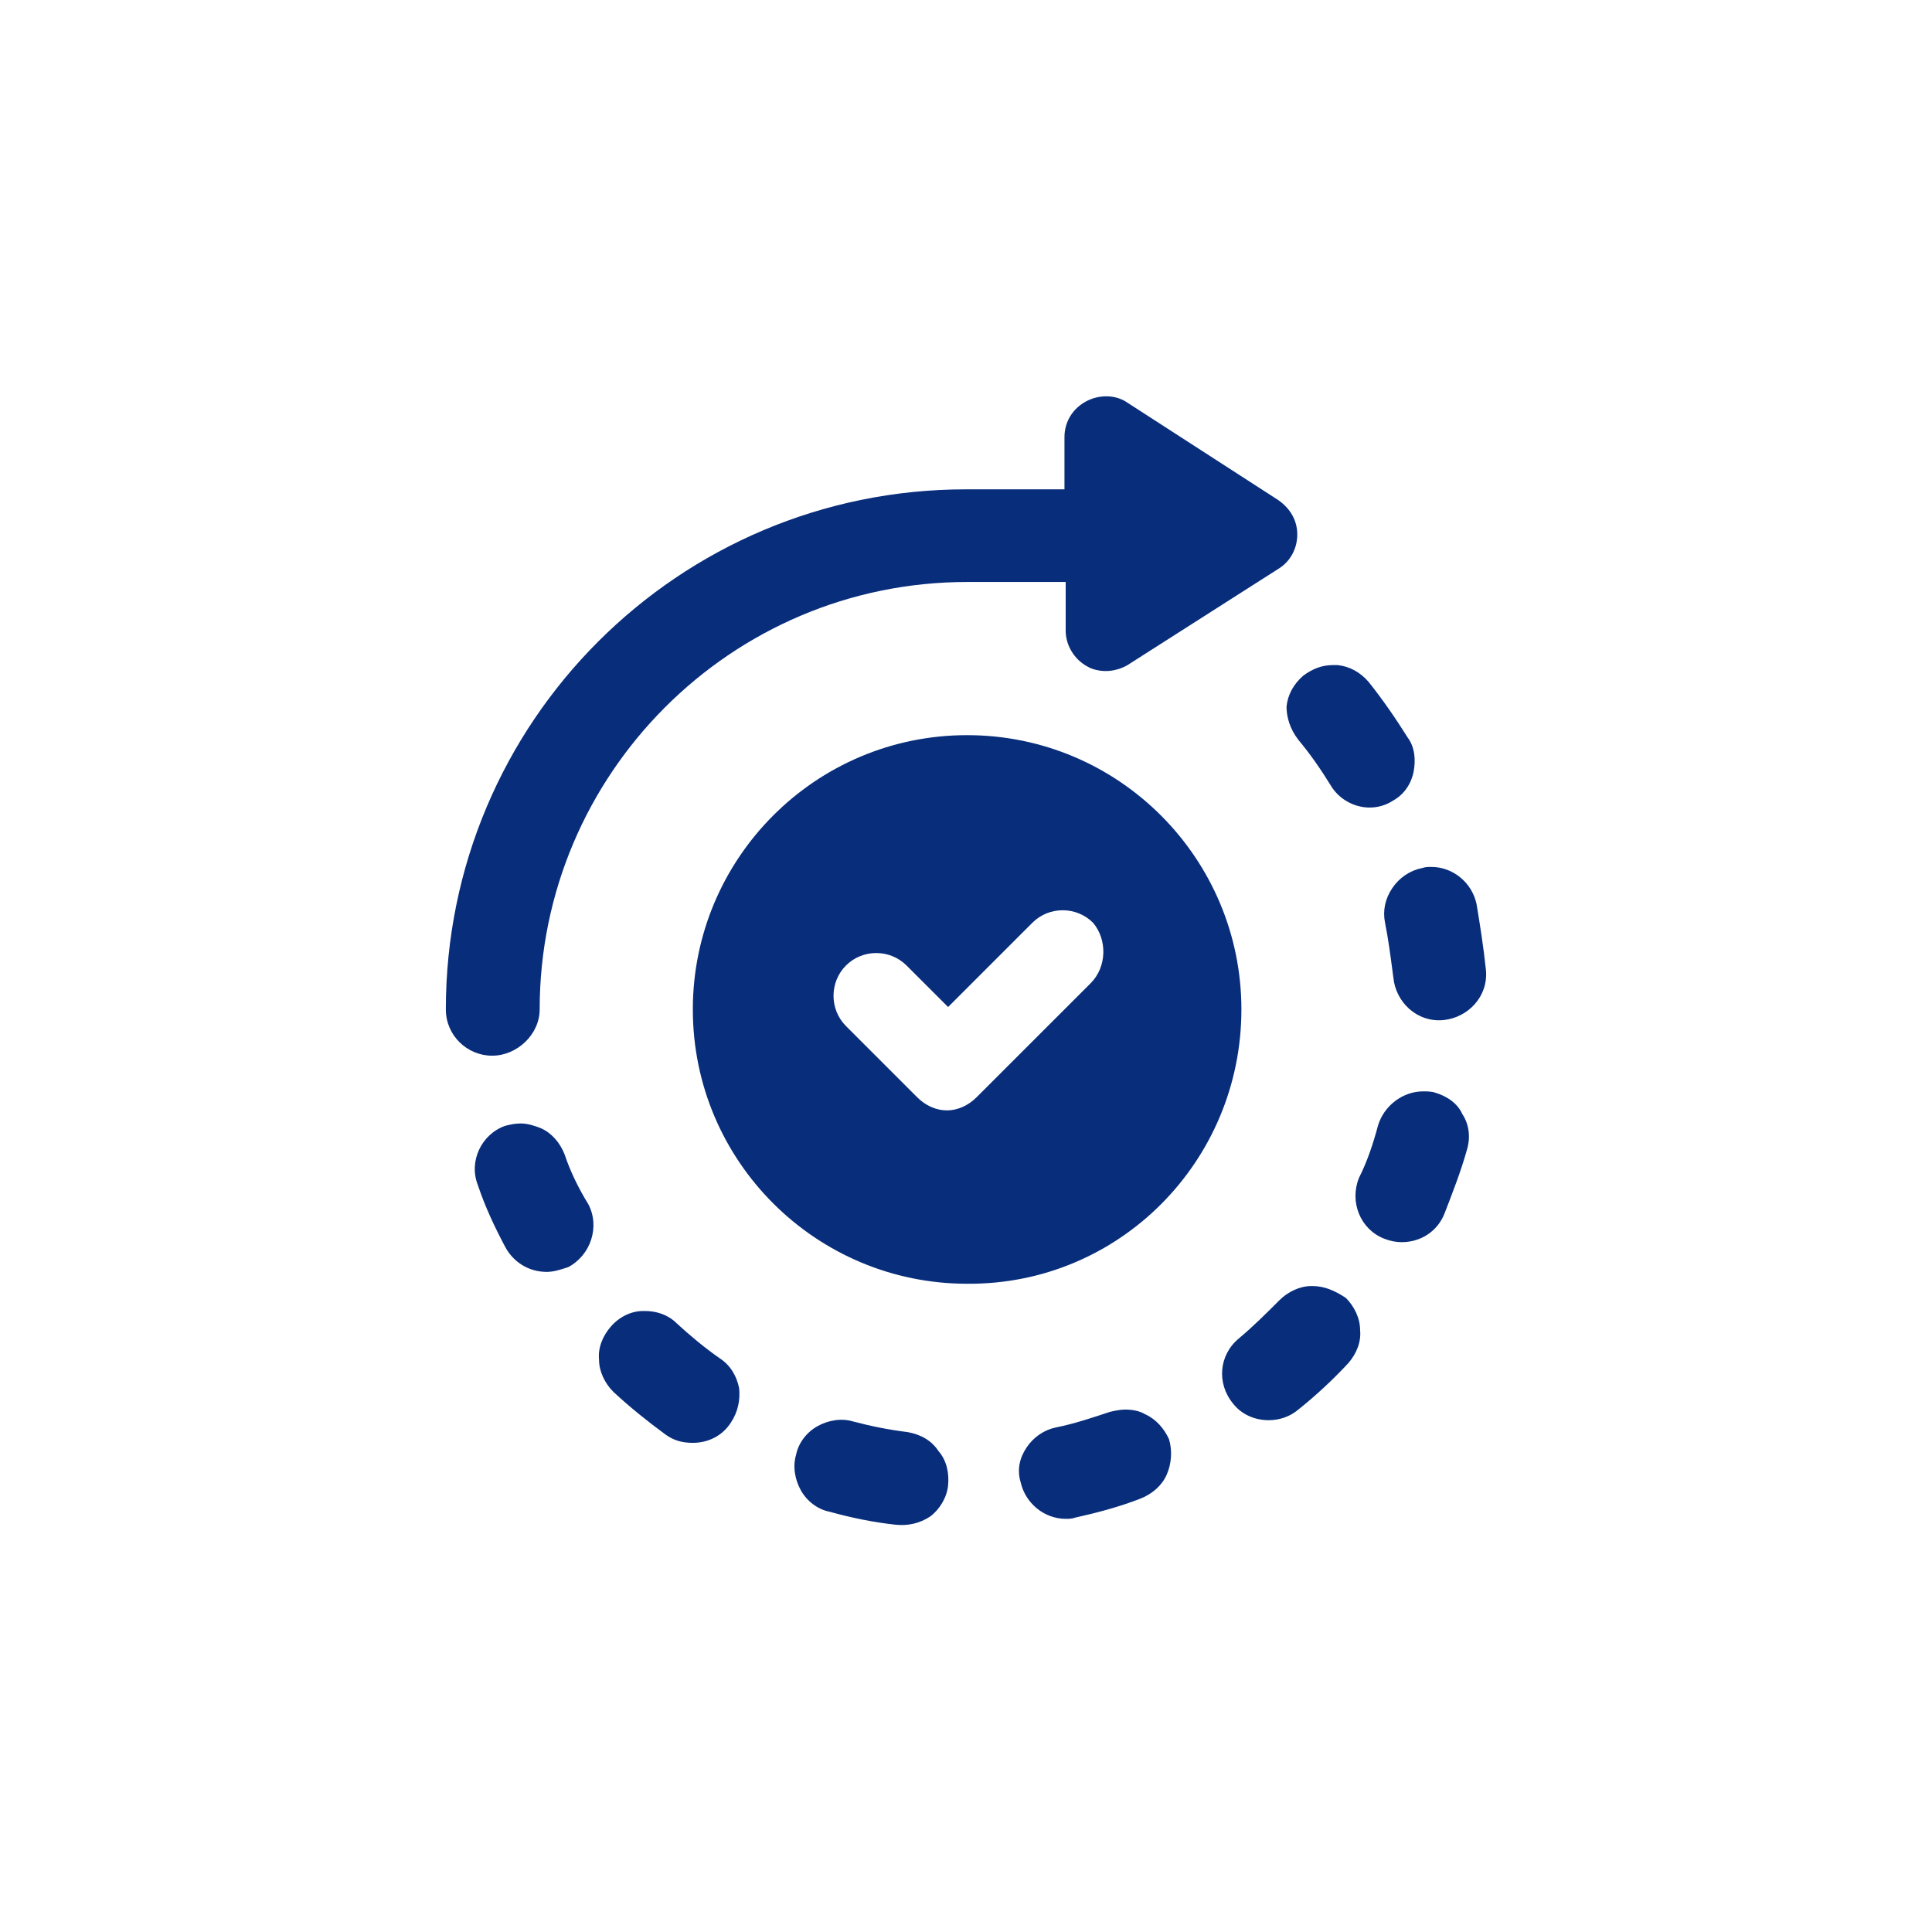 <?xml version="1.0" encoding="UTF-8"?> <svg xmlns="http://www.w3.org/2000/svg" width="64" height="64" viewBox="0 0 64 64" fill="none"><path fill-rule="evenodd" clip-rule="evenodd" d="M32.037 19.279C24.211 19.279 17.877 25.651 17.877 33.439L17.877 33.44C17.877 34.265 17.129 34.973 16.302 34.971C15.477 34.971 14.769 34.303 14.769 33.438C14.769 23.92 22.479 16.21 31.997 16.21H35.262V14.479C35.262 13.968 35.538 13.536 35.971 13.3C36.404 13.065 36.954 13.065 37.347 13.339L42.344 16.566C42.737 16.841 42.974 17.234 42.974 17.706C42.974 18.178 42.737 18.61 42.344 18.846L37.349 22.033C37.152 22.151 36.877 22.229 36.641 22.229C36.444 22.229 36.207 22.191 36.011 22.073C35.577 21.836 35.302 21.364 35.302 20.893V19.279H32.037ZM32.037 24.353C37.071 24.353 41.123 28.443 41.123 33.439C41.123 38.473 37.071 42.565 32.037 42.526C27.041 42.526 22.951 38.474 22.951 33.439C22.951 28.442 27.002 24.353 32.037 24.353ZM32.35 36.349L36.127 32.573H36.127C36.677 32.023 36.677 31.118 36.207 30.566C35.655 30.016 34.75 30.016 34.2 30.566L31.407 33.359L30.03 31.983C29.479 31.433 28.574 31.433 28.024 31.983C27.474 32.535 27.474 33.439 28.024 33.989L30.384 36.349C30.659 36.626 31.014 36.783 31.367 36.783C31.72 36.783 32.075 36.624 32.35 36.349ZM43.011 24.509C43.405 24.981 43.758 25.492 44.073 26.004C44.348 26.476 44.86 26.751 45.371 26.751C45.646 26.751 45.921 26.672 46.158 26.514C46.511 26.318 46.748 25.964 46.826 25.571C46.905 25.177 46.866 24.744 46.63 24.431C46.236 23.801 45.803 23.172 45.331 22.582C45.056 22.267 44.701 22.071 44.308 22.032H44.151C43.798 22.032 43.483 22.151 43.168 22.386C42.853 22.661 42.656 23.016 42.618 23.409C42.618 23.762 42.736 24.156 43.011 24.509L43.011 24.509ZM47.141 36.153C47.259 36.153 47.416 36.153 47.534 36.193C47.928 36.309 48.281 36.546 48.439 36.901C48.674 37.254 48.714 37.688 48.596 38.081C48.399 38.788 48.124 39.496 47.849 40.205C47.613 40.794 47.063 41.148 46.433 41.148C46.236 41.148 46.039 41.108 45.843 41.029C45.056 40.715 44.701 39.81 45.016 39.023C45.293 38.473 45.489 37.883 45.646 37.293C45.843 36.624 46.473 36.153 47.141 36.153ZM48.911 29.938C48.754 29.229 48.124 28.718 47.416 28.718C47.297 28.718 47.219 28.718 47.101 28.758C46.707 28.836 46.354 29.073 46.117 29.426C45.881 29.779 45.802 30.173 45.881 30.566C45.987 31.094 46.061 31.654 46.131 32.189L46.131 32.19L46.131 32.19L46.131 32.19L46.131 32.19L46.131 32.19L46.156 32.376C46.234 33.203 46.943 33.871 47.807 33.792C48.634 33.714 49.303 33.006 49.224 32.141C49.147 31.393 49.029 30.646 48.911 29.938ZM43.442 42.602H43.482L43.482 42.602C43.875 42.602 44.23 42.761 44.584 42.996C44.859 43.271 45.055 43.664 45.055 44.057C45.095 44.451 44.937 44.844 44.662 45.159C44.15 45.709 43.6 46.221 43.01 46.693C42.735 46.928 42.38 47.046 42.027 47.046C41.555 47.046 41.122 46.849 40.847 46.496C40.297 45.828 40.375 44.883 41.044 44.333C41.515 43.939 41.947 43.508 42.38 43.074C42.655 42.799 43.049 42.602 43.442 42.602ZM18.702 38.238C18.546 37.844 18.269 37.529 17.916 37.373C17.719 37.294 17.482 37.216 17.247 37.216C17.058 37.216 16.906 37.253 16.753 37.29L16.736 37.294C15.949 37.569 15.516 38.474 15.831 39.261C16.067 39.969 16.381 40.638 16.736 41.306C17.011 41.818 17.522 42.133 18.112 42.133C18.348 42.133 18.581 42.055 18.816 41.977L18.821 41.976C19.567 41.583 19.882 40.639 19.489 39.891C19.174 39.378 18.899 38.828 18.702 38.238V38.238ZM21.378 43.429C21.733 43.429 22.126 43.548 22.401 43.823L22.401 43.823C22.873 44.256 23.344 44.649 23.855 45.004C24.209 45.241 24.406 45.594 24.485 45.988C24.524 46.381 24.446 46.774 24.209 47.128C23.934 47.559 23.463 47.796 22.951 47.796C22.596 47.796 22.321 47.718 22.046 47.521C21.456 47.088 20.866 46.616 20.316 46.104C20.041 45.829 19.844 45.436 19.844 45.043C19.804 44.649 19.963 44.256 20.238 43.941C20.513 43.626 20.906 43.429 21.299 43.429H21.378ZM37.938 46.851C37.741 46.733 37.505 46.694 37.27 46.694C37.113 46.694 36.916 46.734 36.758 46.773C36.168 46.969 35.578 47.166 34.988 47.284C34.595 47.363 34.241 47.599 34.005 47.953C33.768 48.306 33.69 48.699 33.808 49.093C33.965 49.801 34.595 50.313 35.303 50.313C35.421 50.313 35.5 50.313 35.618 50.273C36.326 50.116 37.073 49.919 37.781 49.643C38.175 49.486 38.49 49.209 38.646 48.856C38.803 48.503 38.843 48.069 38.725 47.676C38.566 47.323 38.291 47.009 37.938 46.851V46.851ZM28.261 47.088C28.851 47.244 29.441 47.363 30.071 47.441C30.503 47.519 30.857 47.716 31.091 48.071C31.366 48.384 31.446 48.818 31.406 49.211C31.366 49.604 31.131 49.998 30.816 50.234C30.463 50.469 30.069 50.549 29.676 50.509C28.928 50.429 28.181 50.273 27.473 50.076C27.079 49.998 26.726 49.721 26.529 49.368C26.333 49.014 26.254 48.581 26.372 48.188C26.451 47.794 26.727 47.441 27.081 47.244C27.434 47.048 27.867 46.969 28.261 47.088Z" fill="#082D7B"></path></svg> 